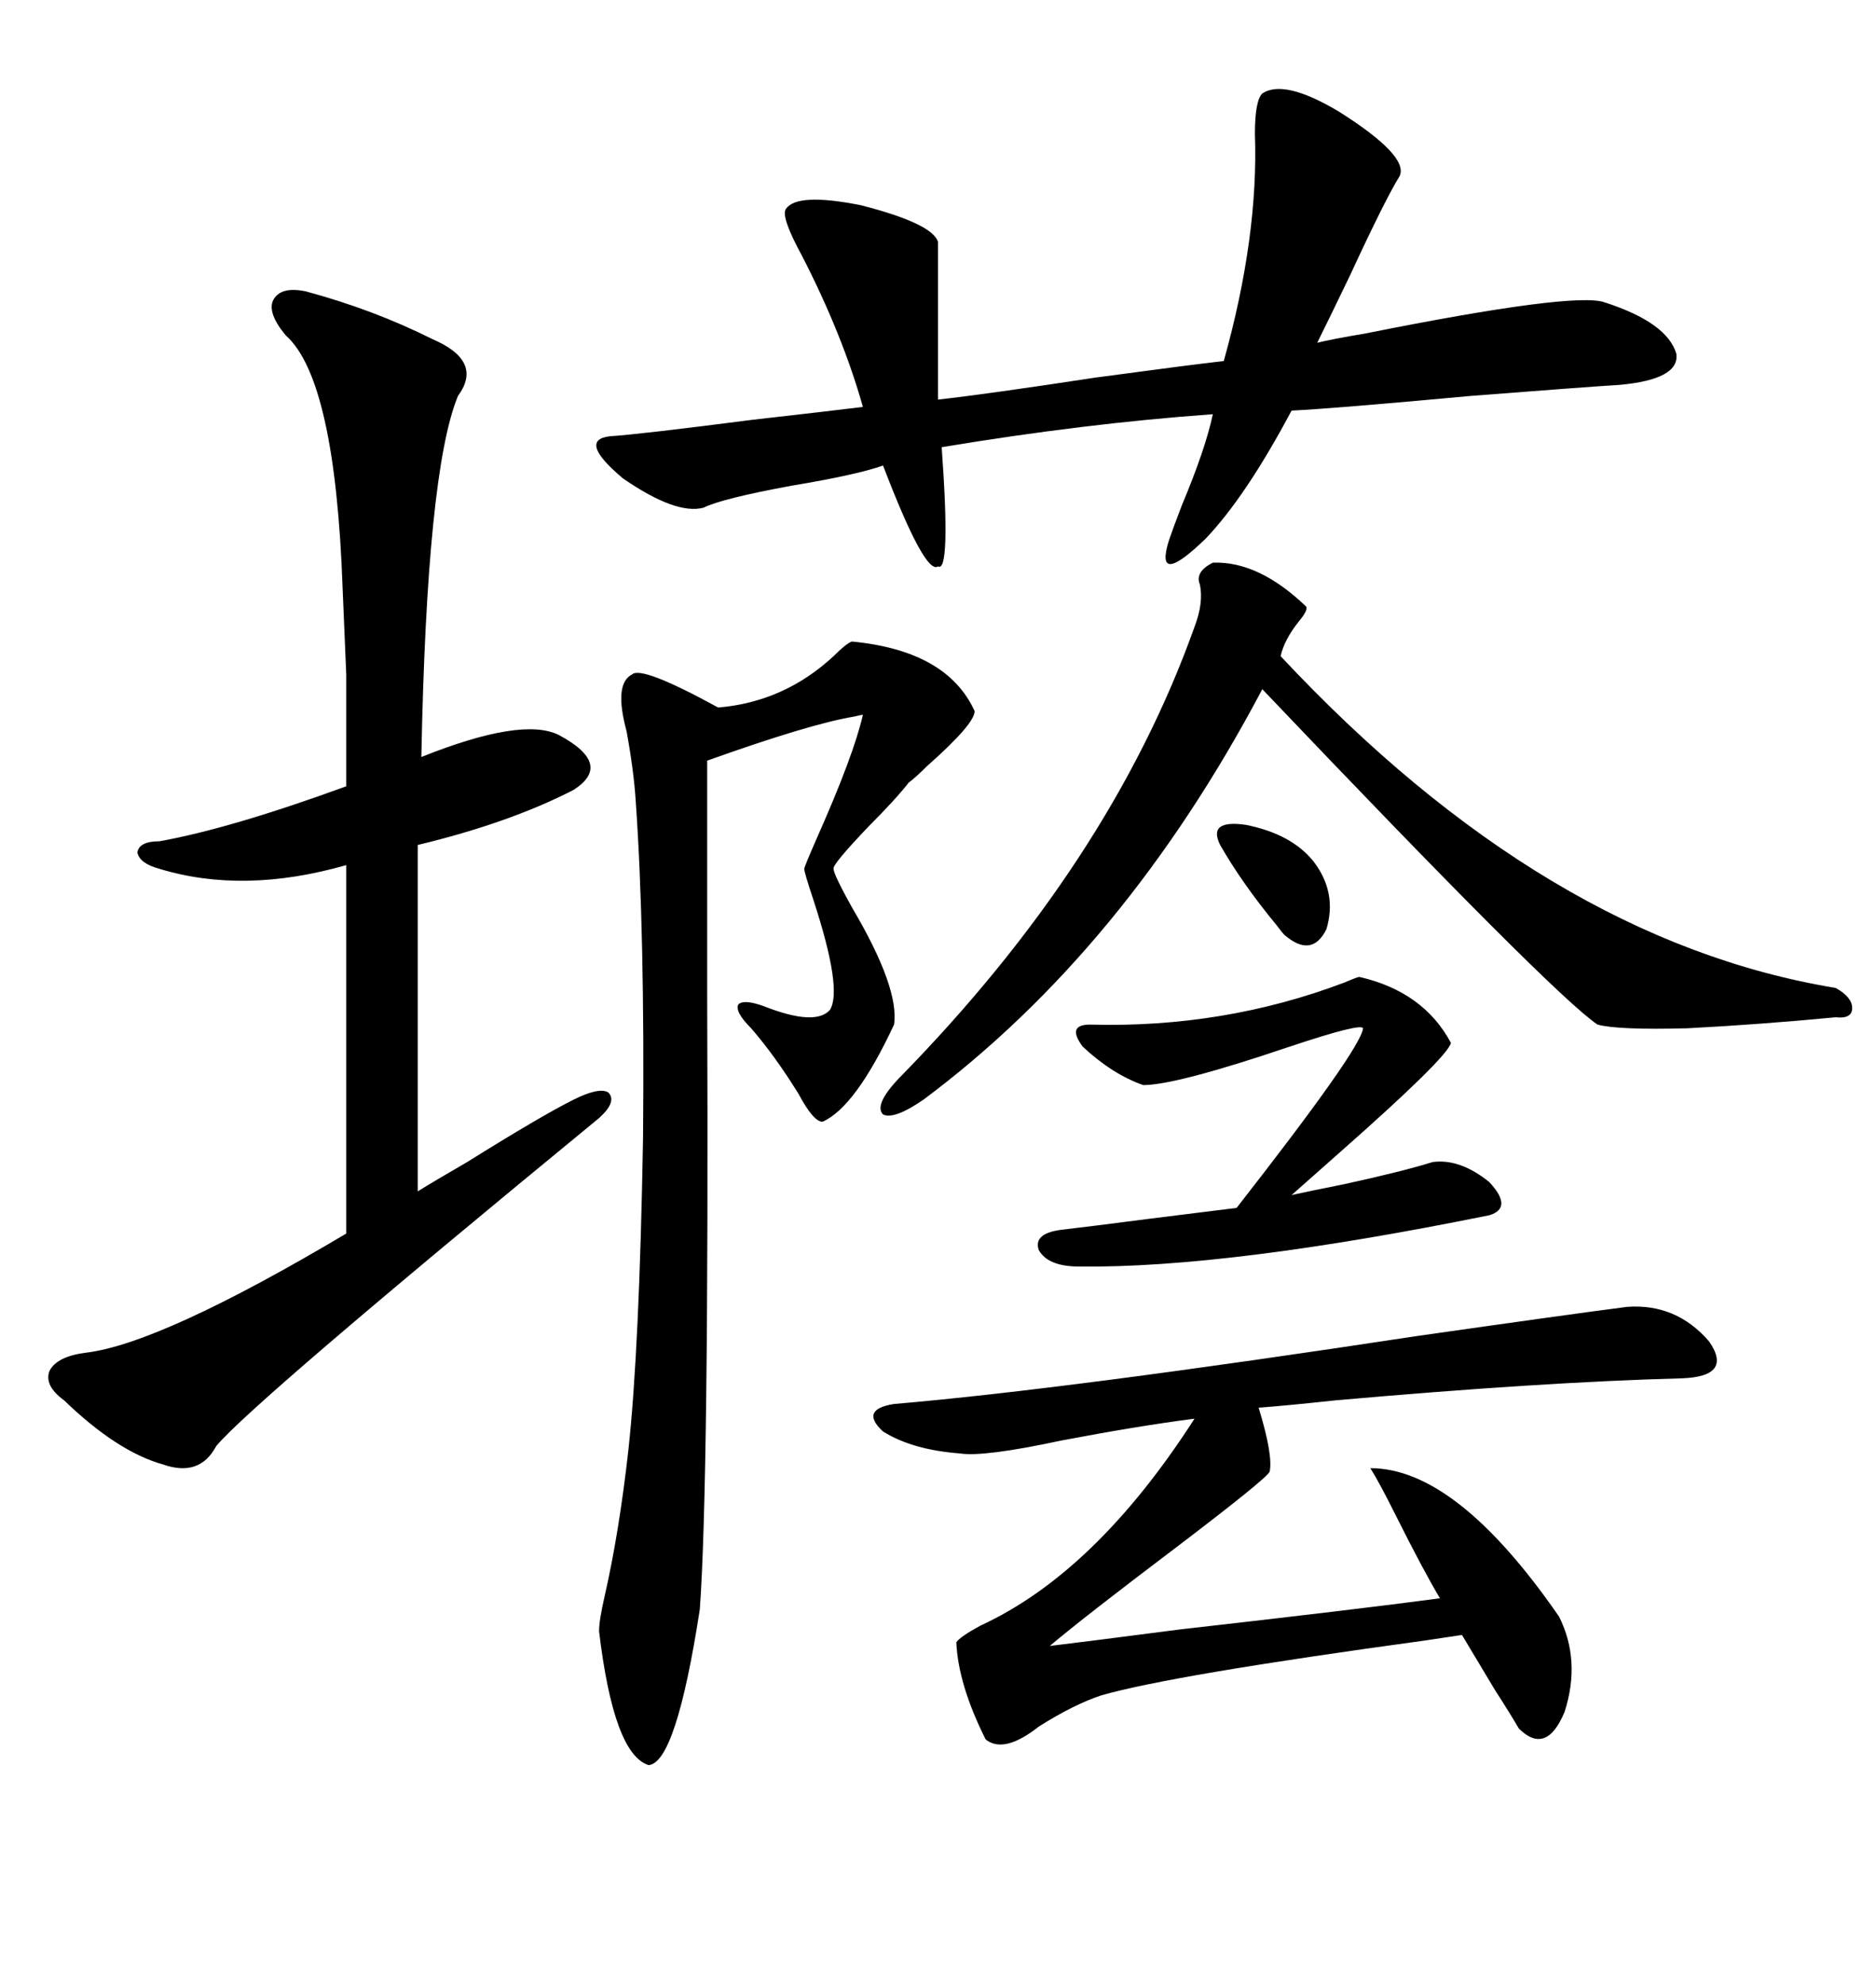 <svg xmlns="http://www.w3.org/2000/svg" xmlns:xlink="http://www.w3.org/1999/xlink" width="300" height="317.285"><path d="M48.93 46.58L48.93 46.58Q59.77 49.51 69.14 54.20L69.14 54.20Q77.34 57.71 73.24 63.28L73.24 63.28Q68.26 75.29 67.38 121.00L67.38 121.00Q83.50 114.55 89.36 117.48L89.36 117.48Q98.14 122.17 91.70 126.27L91.70 126.27Q81.45 131.54 66.80 135.06L66.80 135.06L66.80 190.43Q69.14 188.96 74.71 185.74L74.71 185.74Q86.43 178.42 91.70 175.78L91.70 175.78Q95.80 173.73 97.27 174.61L97.27 174.61Q98.73 176.07 95.80 178.71L95.80 178.71Q40.14 224.41 34.57 231.15L34.57 231.15Q31.93 236.13 26.07 234.08L26.07 234.08Q18.75 232.03 10.25 223.83L10.25 223.83Q7.03 221.48 7.91 219.14L7.91 219.14Q9.08 216.80 13.77 216.21L13.77 216.21Q25.78 214.75 55.37 197.17L55.37 197.17L55.37 138.28Q38.96 142.97 25.49 138.87L25.49 138.87Q22.27 137.99 21.97 136.23L21.97 136.23Q22.27 134.47 25.49 134.47L25.49 134.47Q36.91 132.42 55.37 125.68L55.37 125.68Q55.37 113.96 55.37 107.81L55.37 107.81Q55.08 100.78 54.79 94.04L54.79 94.04Q53.61 60.64 45.70 53.61L45.70 53.61Q42.77 50.10 43.65 48.05L43.65 48.05Q44.82 45.70 48.93 46.58ZM201.86 14.94L201.86 14.94Q205.37 12.60 214.16 17.87L214.16 17.87Q225.29 24.90 223.83 28.13L223.83 28.13Q221.48 31.93 215.92 43.95L215.92 43.95Q212.40 51.27 210.64 54.79L210.64 54.79Q212.99 54.20 218.26 53.32L218.26 53.32Q251.95 46.58 256.64 48.34L256.64 48.34Q266.60 51.56 268.07 56.54L268.07 56.54Q268.65 60.64 258.98 61.52L258.98 61.52Q254.00 61.82 235.25 63.28L235.25 63.28Q212.99 65.33 206.54 65.63L206.54 65.63Q199.22 79.39 192.77 86.13L192.77 86.13Q184.57 94.04 186.91 86.43L186.91 86.43Q187.50 84.67 188.96 80.86L188.96 80.86Q192.77 71.78 193.95 66.21L193.95 66.21Q173.44 67.68 150.59 71.48L150.59 71.48Q152.05 91.70 150 90.53L150 90.53Q147.95 91.99 141.21 74.41L141.21 74.41Q137.11 75.88 126.56 77.64L126.56 77.64Q115.43 79.69 112.50 81.15L112.50 81.15Q108.11 82.32 99.61 76.46L99.61 76.46Q92.29 70.31 97.56 69.73L97.56 69.73Q102.25 69.43 120.41 67.09L120.41 67.09Q133.30 65.63 137.99 65.04L137.99 65.04Q134.77 53.61 128.32 41.02L128.32 41.02Q124.80 34.57 125.68 33.40L125.68 33.40Q127.44 30.76 137.70 32.81L137.70 32.81Q149.12 35.74 150 38.67L150 38.67L150 63.87Q157.91 62.99 175.20 60.35L175.20 60.35Q190.43 58.30 195.70 57.71L195.70 57.71Q201.27 37.79 200.68 21.39L200.68 21.39Q200.68 16.11 201.86 14.94ZM136.23 102.54L136.23 102.54Q151.46 104.00 155.86 113.67L155.86 113.67Q155.86 115.72 148.24 122.46L148.24 122.46Q146.48 124.22 145.31 125.10L145.31 125.10Q143.26 127.73 138.87 132.13L138.87 132.13Q133.01 138.28 133.30 138.87L133.30 138.87Q133.30 139.75 136.23 145.02L136.23 145.02Q143.85 157.91 142.97 163.77L142.97 163.77Q136.82 176.95 131.54 179.30L131.54 179.30Q130.08 179.30 127.73 174.90L127.73 174.90Q123.93 168.75 120.12 164.36L120.12 164.36Q117.48 161.72 118.07 160.55L118.07 160.55Q118.95 159.67 122.17 160.84L122.17 160.84Q130.37 164.06 132.71 161.43L132.71 161.43Q134.77 158.20 130.08 143.85L130.08 143.85Q128.61 139.45 128.61 138.87L128.61 138.87Q128.61 138.57 130.66 133.89L130.66 133.89Q136.52 120.70 137.99 114.26L137.99 114.26Q137.70 114.26 136.52 114.55L136.52 114.55Q129.49 115.72 113.09 121.58L113.09 121.58Q113.09 135.06 113.09 159.67L113.09 159.67Q113.38 237.01 111.91 257.23L111.91 257.23Q108.11 281.84 103.71 282.13L103.71 282.13Q98.14 280.37 95.80 260.74L95.80 260.74Q95.80 258.98 96.68 255.18L96.68 255.18Q99.02 244.92 100.49 231.74L100.49 231.74Q102.25 215.63 102.83 181.93L102.83 181.93Q103.13 148.83 101.66 128.03L101.66 128.03Q101.37 123.34 100.20 116.89L100.20 116.89Q98.14 109.28 101.07 107.81L101.07 107.81Q102.54 106.35 114.84 113.09L114.84 113.09Q125.39 112.21 133.30 104.88L133.30 104.88Q135.35 102.83 136.23 102.54ZM249.32 258.40L249.32 258.40Q252.83 265.43 250.20 273.63L250.20 273.63Q247.27 280.66 242.87 276.27L242.87 276.27Q241.70 274.22 239.06 270.12L239.06 270.12Q235.55 264.26 233.79 261.33L233.79 261.33Q231.74 261.62 227.93 262.21L227.93 262.21Q187.21 267.77 176.07 271.00L176.07 271.00Q171.68 272.46 166.11 275.98L166.11 275.98Q160.55 280.37 157.62 278.03L157.62 278.03Q153.22 269.24 152.93 262.50L152.93 262.50Q153.52 261.62 156.74 259.86L156.74 259.86Q175.20 251.37 191.02 226.76L191.02 226.76Q181.93 227.93 169.63 230.27L169.63 230.27Q157.32 232.91 153.52 232.32L153.52 232.32Q145.90 231.74 141.21 228.81L141.21 228.81Q137.40 225.29 142.97 224.41L142.97 224.41Q170.51 222.07 226.46 213.57L226.46 213.57Q251.07 210.06 260.16 208.89L260.16 208.89Q268.07 208.30 273.34 214.45L273.34 214.45Q277.15 220.02 268.95 220.31L268.95 220.31Q246.68 220.90 213.57 223.83L213.57 223.83Q205.37 224.71 201.27 225L201.27 225Q203.61 232.62 203.03 235.25L203.03 235.25Q202.44 236.43 187.79 247.56L187.79 247.56Q173.44 258.40 167.87 263.09L167.87 263.09Q172.85 262.50 188.67 260.45L188.67 260.45Q217.09 257.23 230.27 255.47L230.27 255.47Q227.64 251.07 223.24 242.29L223.24 242.29Q220.61 237.01 219.14 234.67L219.14 234.67Q232.91 234.67 249.32 258.40ZM208.89 96.97L208.89 96.97Q209.18 97.56 207.71 99.32L207.71 99.32Q205.37 102.25 204.79 104.88L204.79 104.88Q247.27 150.29 293.55 157.91L293.55 157.91Q296.19 159.38 296.19 161.13L296.19 161.13Q296.19 162.89 293.55 162.60L293.55 162.60Q281.25 163.77 269.82 164.36L269.82 164.36Q258.69 164.65 255.47 163.77L255.47 163.77Q248.44 159.08 201.86 110.16L201.86 110.16Q179.88 151.76 147.66 175.78L147.66 175.78Q142.97 179.00 141.21 178.13L141.21 178.13Q139.75 176.66 143.55 172.56L143.55 172.56Q177.54 137.99 191.02 100.20L191.02 100.20Q192.48 96.39 191.89 93.46L191.89 93.46Q191.02 91.41 193.95 89.94L193.95 89.94Q201.27 89.65 208.89 96.97ZM172.56 202.44L172.56 202.44Q167.58 202.44 166.11 199.80L166.11 199.80Q165.23 197.17 169.63 196.58L169.63 196.58Q174.61 196.00 183.69 194.82L183.69 194.82Q193.07 193.65 197.75 193.07L197.75 193.07Q217.68 167.58 217.97 164.36L217.97 164.36Q217.68 163.48 206.25 167.29L206.25 167.29Q188.09 173.44 182.81 173.44L182.81 173.44Q177.83 171.68 173.14 167.29L173.14 167.29Q170.51 163.77 174.32 163.77L174.32 163.77Q195.70 164.36 215.04 157.03L215.04 157.03Q217.09 156.15 217.38 156.15L217.38 156.15Q227.64 158.50 232.03 166.70L232.03 166.70Q231.45 169.04 214.16 184.28L214.16 184.28Q209.18 188.67 206.54 191.02L206.54 191.02Q209.18 190.43 215.04 189.26L215.04 189.26Q224.41 187.21 229.10 185.74L229.10 185.74Q233.50 185.16 238.18 188.96L238.18 188.96Q241.99 193.07 238.18 194.24L238.18 194.24Q196.29 202.73 172.56 202.44ZM195.12 135.06L195.12 135.06Q193.07 130.96 199.22 131.84L199.22 131.84Q206.54 133.30 210.06 137.70L210.06 137.70Q213.87 142.68 212.11 148.54L212.11 148.54Q209.77 153.22 205.37 149.41L205.37 149.41Q205.08 149.12 204.20 147.95L204.20 147.95Q198.63 141.21 195.12 135.06Z"/></svg>